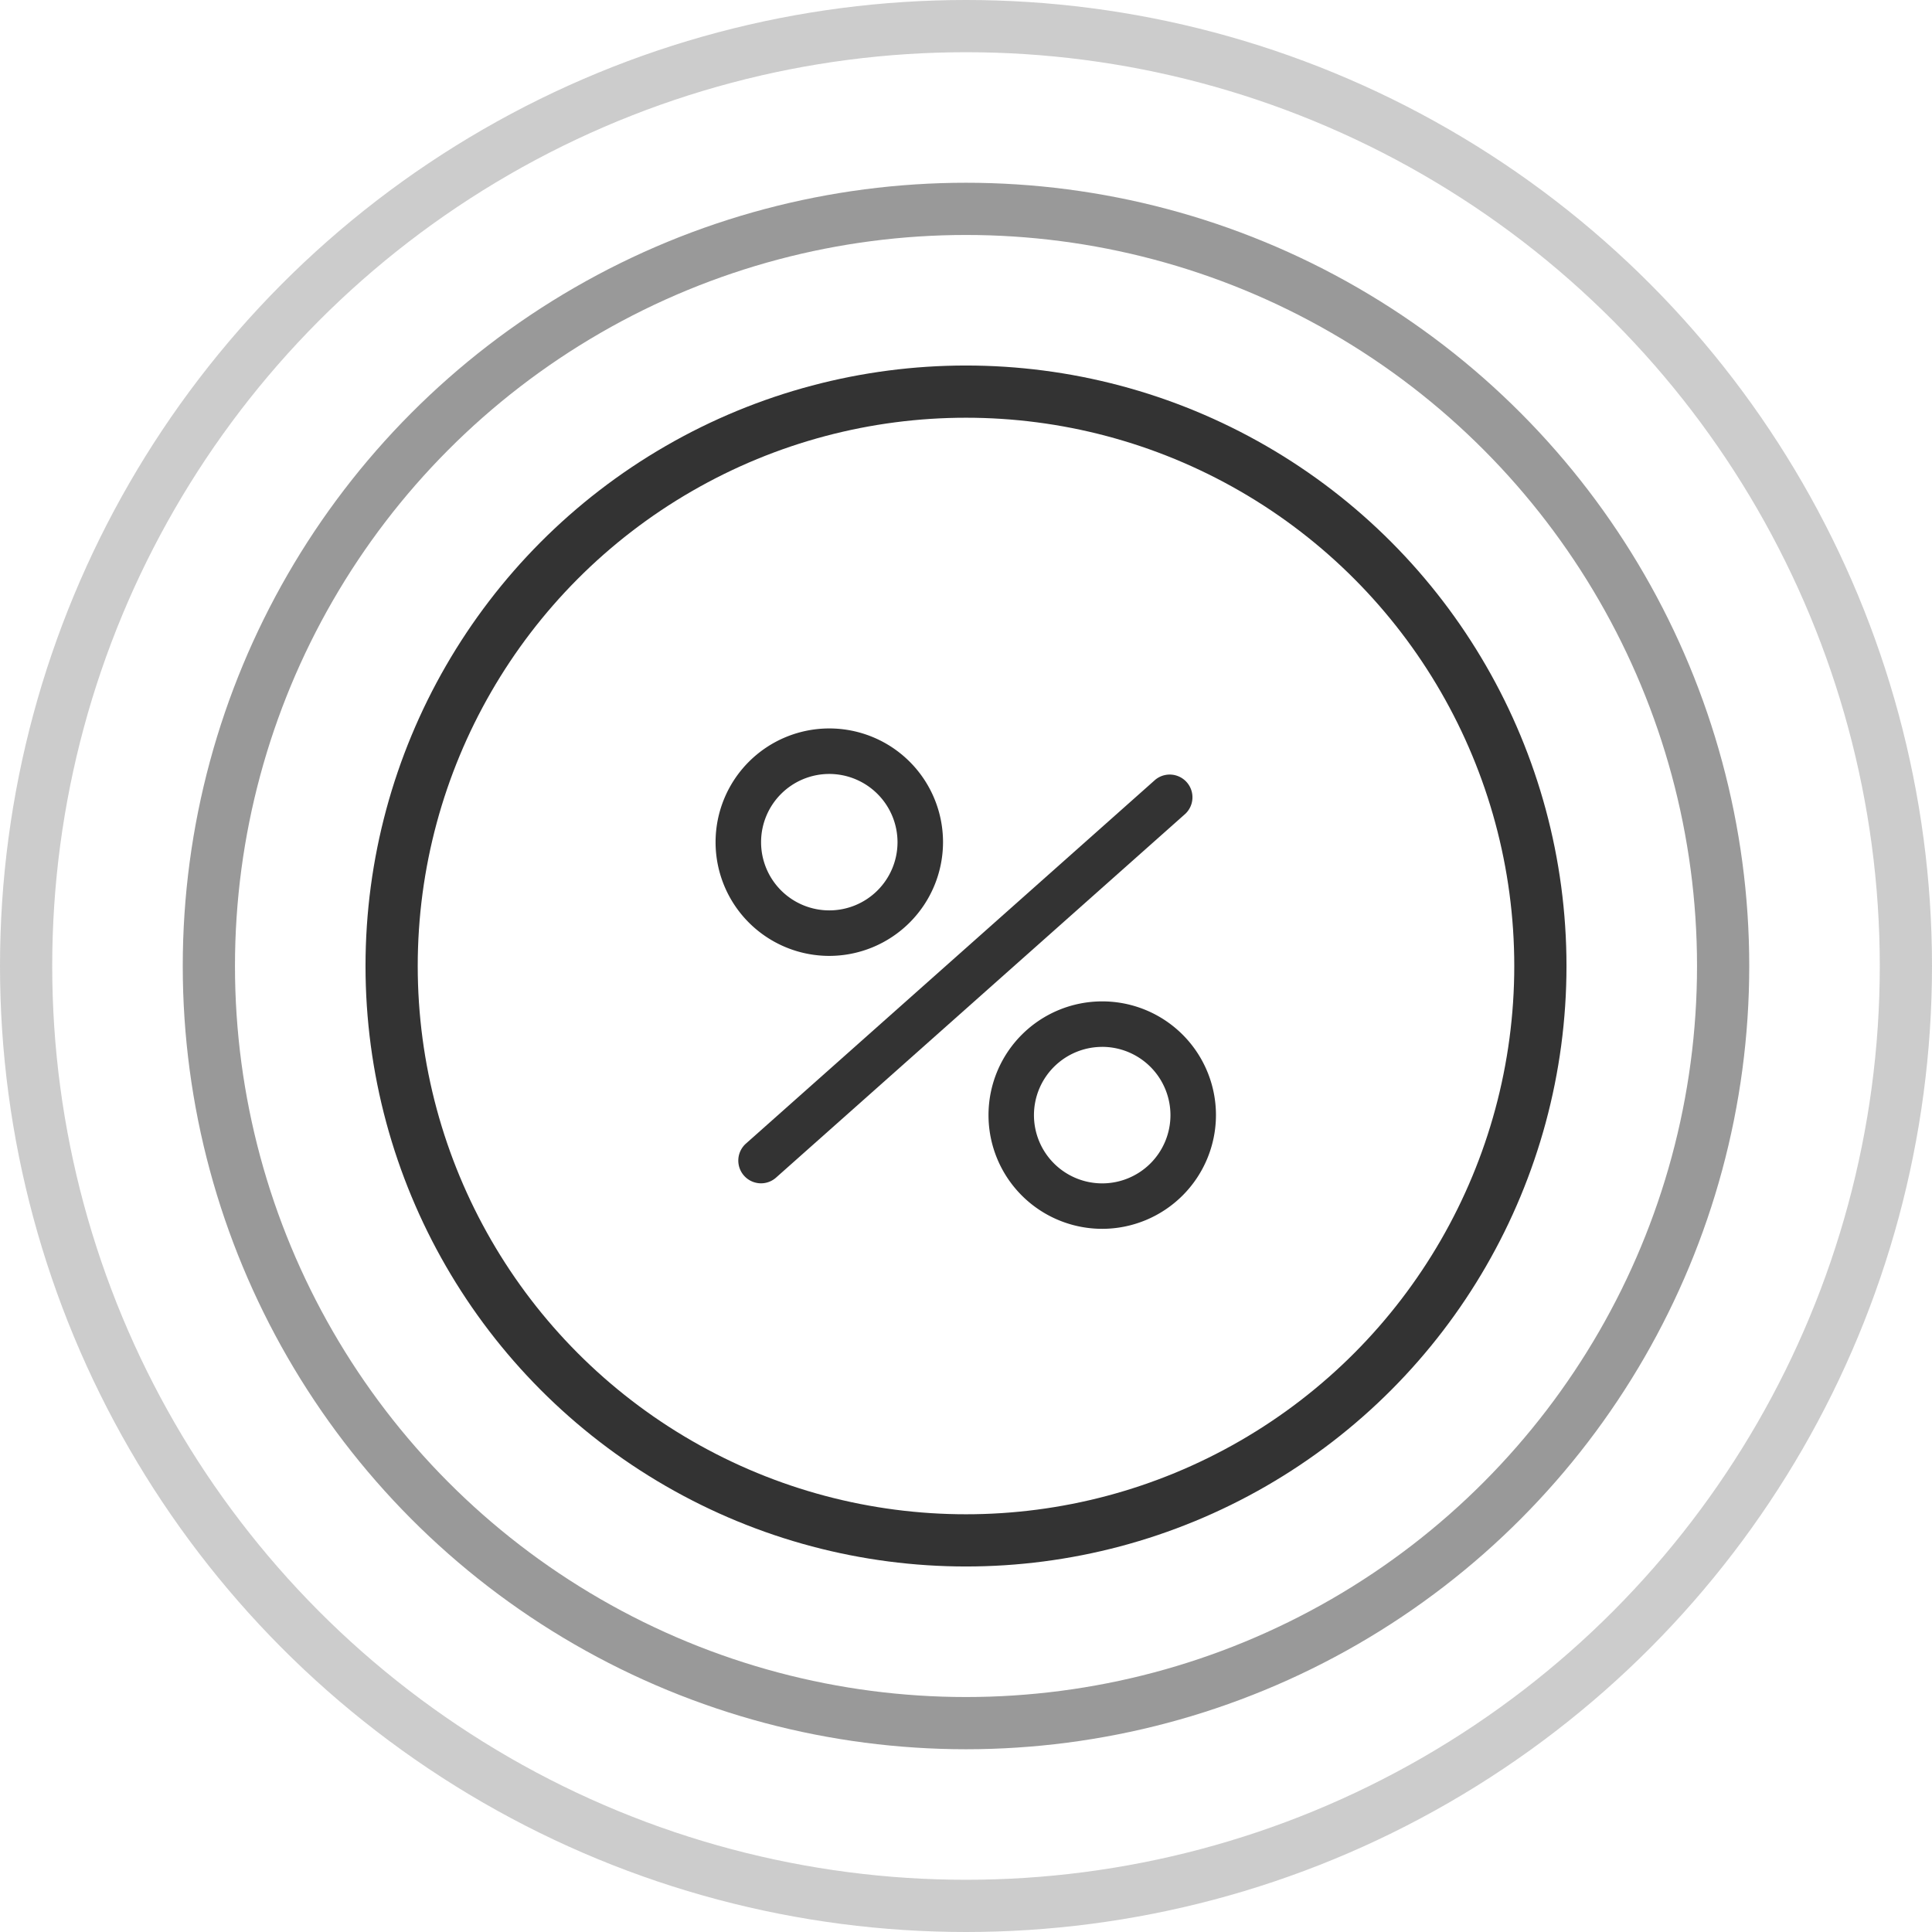<svg xmlns="http://www.w3.org/2000/svg" width="74" height="74" viewBox="0 0 74 74">
  <g id="Group_1736" data-name="Group 1736" transform="translate(18.333 11)">
    <g id="Group_1277" data-name="Group 1277" transform="translate(9.075 16.901)">
      <path id="Path_843" data-name="Path 843" d="M305.373,2566.682a.871.871,0,0,1-.578-1.523l15.681-13.938a.871.871,0,0,1,1.157,1.3l-15.681,13.938A.867.867,0,0,1,305.373,2566.682Z" transform="translate(-303.631 -2549.259)" fill="#333"/>
      <path id="Path_845" data-name="Path 845" d="M308.358,2558.713a4.356,4.356,0,1,1,4.356-4.356A4.362,4.362,0,0,1,308.358,2558.713Zm0-6.969a2.613,2.613,0,1,0,2.613,2.614A2.617,2.617,0,0,0,308.358,2551.744Z" transform="translate(-304.002 -2550.001)" fill="#333"/>
      <path id="Path_846" data-name="Path 846" d="M314.358,2564.713a4.356,4.356,0,1,1,4.356-4.356A4.362,4.362,0,0,1,314.358,2564.713Zm0-6.969a2.614,2.614,0,1,0,2.613,2.614A2.617,2.617,0,0,0,314.358,2557.743Z" transform="translate(-299.548 -2545.547)" fill="#333"/>
    </g>
    <g id="Ellipse_27" data-name="Ellipse 27" transform="translate(-4.333 3)" fill="none" stroke="#333" stroke-width="2">
      <circle cx="23" cy="23" r="23" stroke="none"/>
      <circle cx="23" cy="23" r="22" fill="none"/>
    </g>
    <g id="Ellipse_28" data-name="Ellipse 28" transform="translate(-11.333 -4)" fill="none" stroke="#333" stroke-width="2" opacity="0.5">
      <circle cx="30" cy="30" r="30" stroke="none"/>
      <circle cx="30" cy="30" r="29" fill="none"/>
    </g>
    <g id="Ellipse_29" data-name="Ellipse 29" transform="translate(-18.333 -11)" fill="none" stroke="#333" stroke-width="2" opacity="0.25">
      <circle cx="37" cy="37" r="37" stroke="none"/>
      <circle cx="37" cy="37" r="36" fill="none"/>
    </g>
  </g>
</svg>
